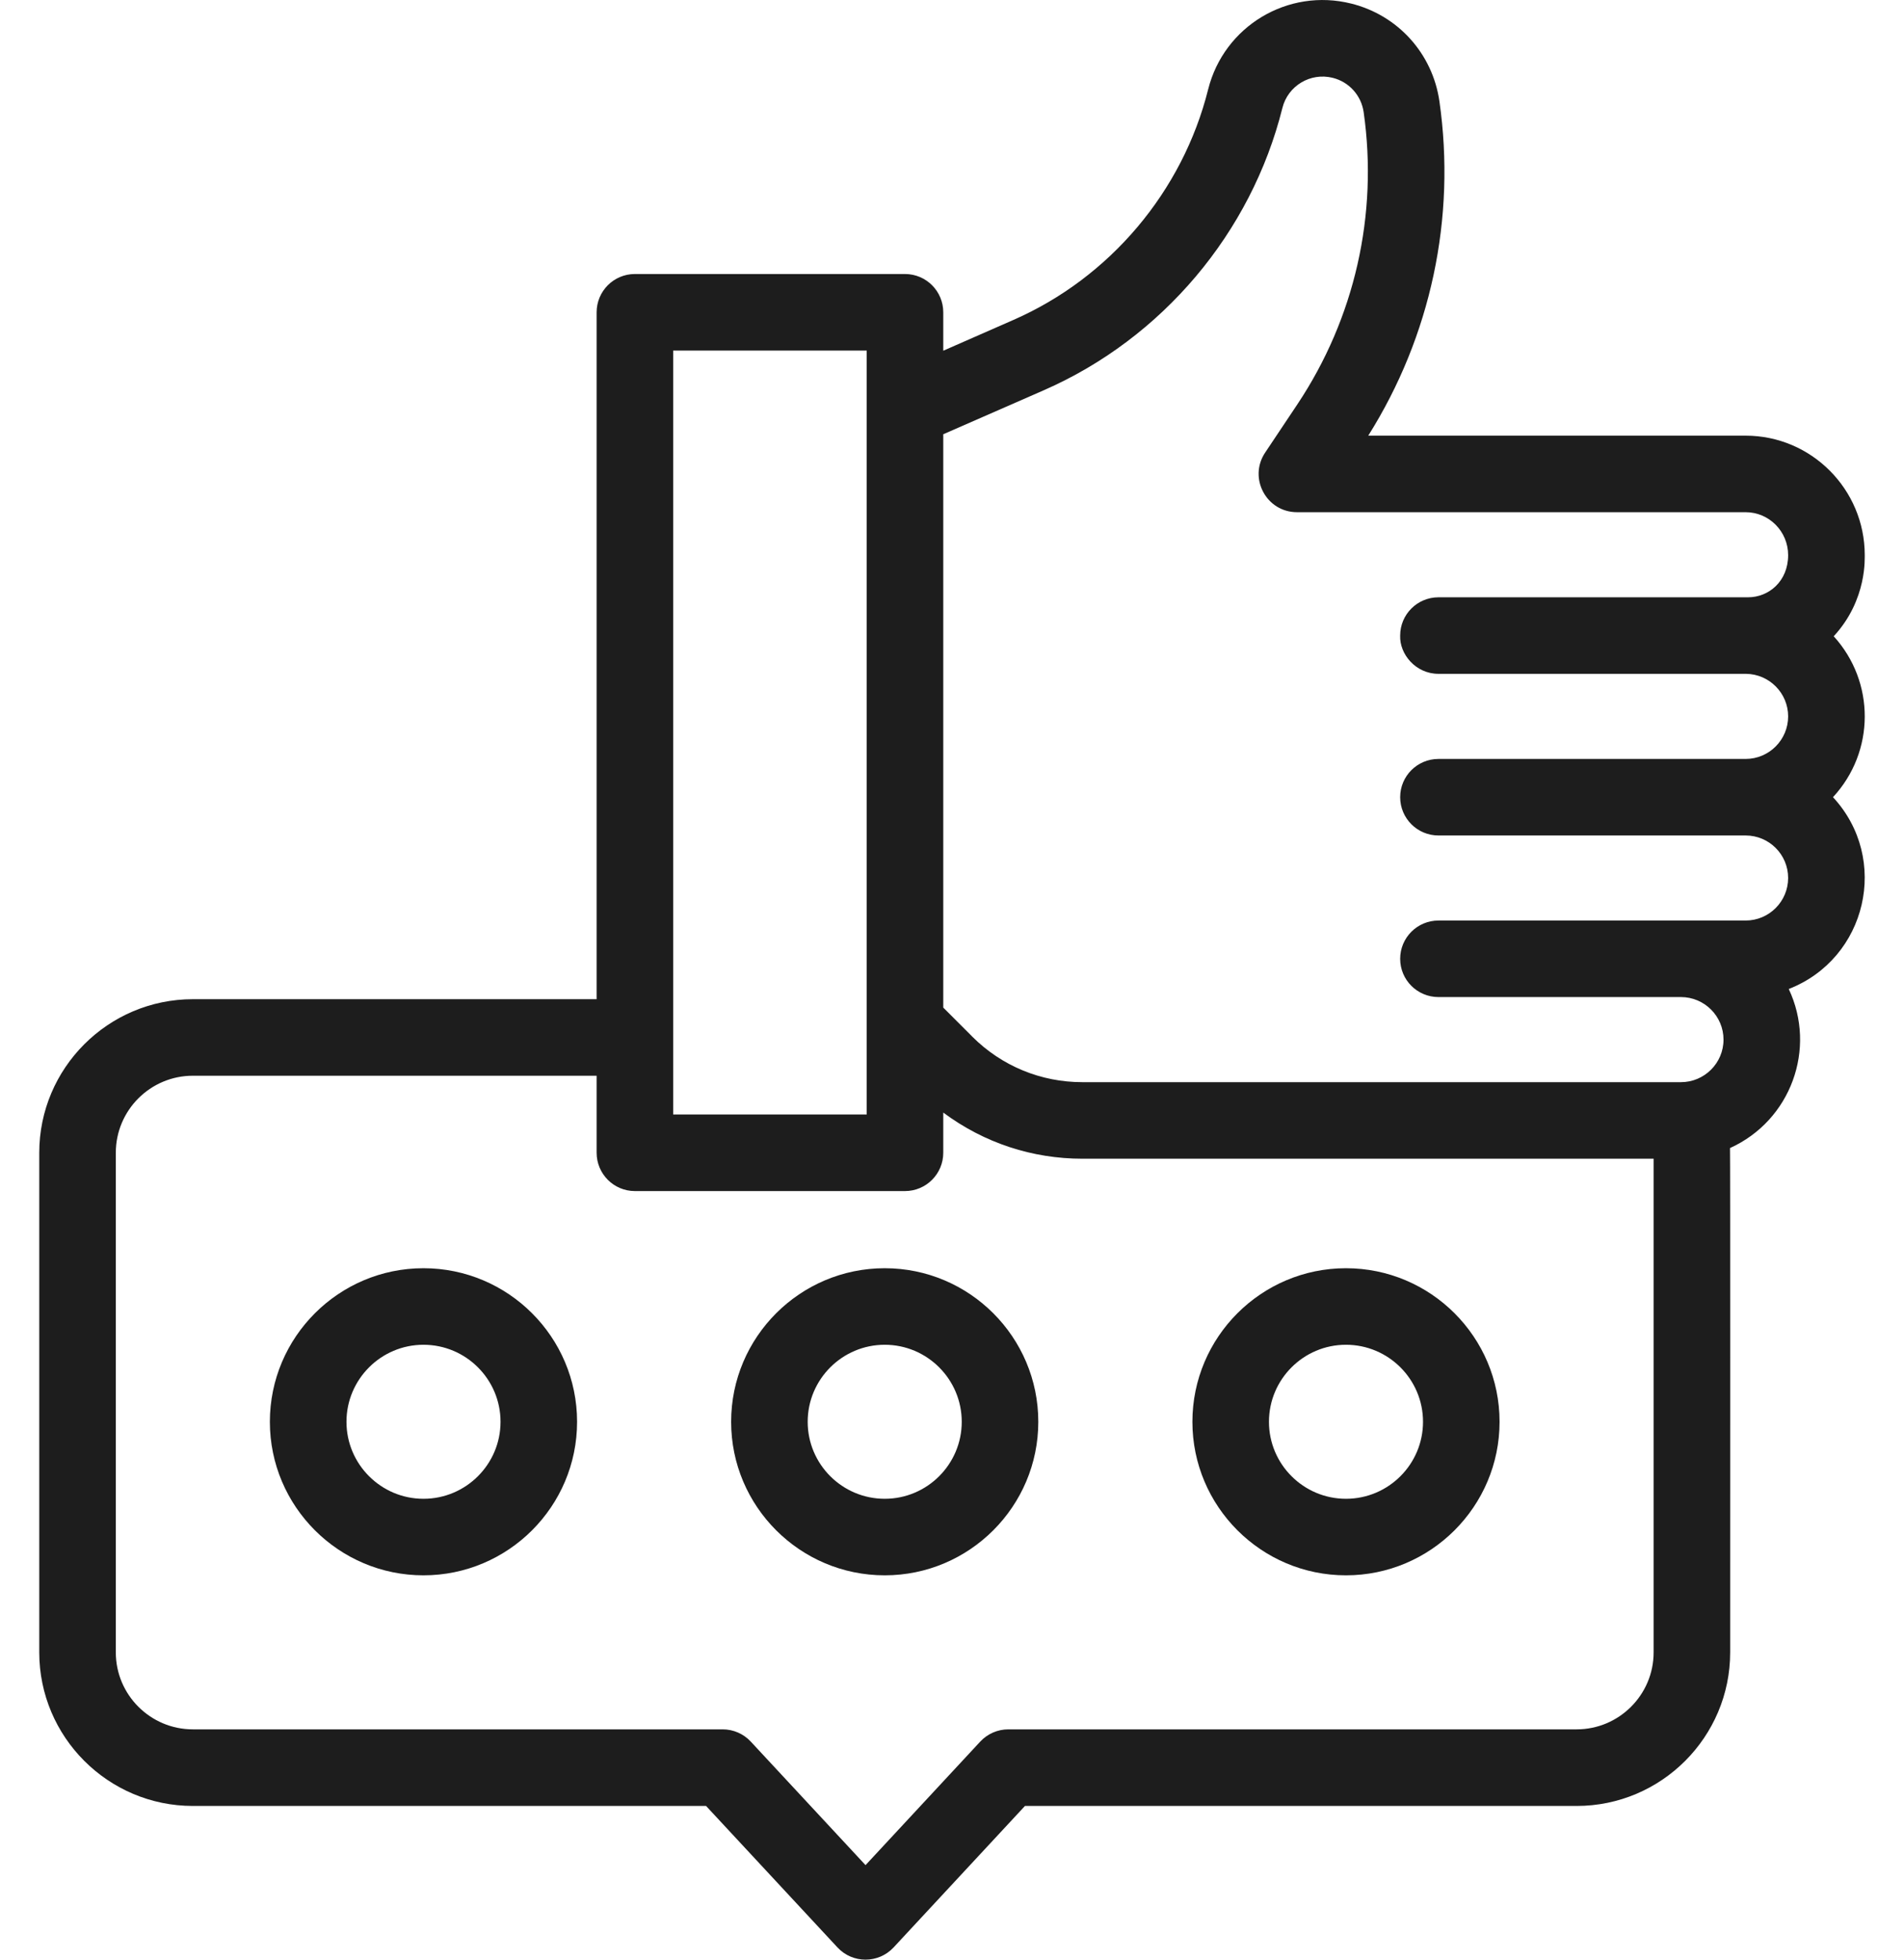 <svg xmlns="http://www.w3.org/2000/svg" width="34" height="35" viewBox="0 0 34 35" fill="none"><path d="M15.799 22.651C14.286 22.651 13.056 23.881 13.056 25.394C13.056 26.906 14.286 28.136 15.799 28.136C17.311 28.136 18.541 26.906 18.541 25.394C18.541 23.881 17.311 22.651 15.799 22.651ZM15.799 26.769C15.04 26.769 14.423 26.152 14.423 25.394C14.423 24.635 15.04 24.018 15.799 24.018C16.557 24.018 17.174 24.635 17.174 25.394C17.174 26.152 16.557 26.769 15.799 26.769Z" fill="#1D1D1D"></path><path d="M24.035 28.136C25.548 28.136 26.778 26.906 26.778 25.394C26.778 23.881 25.548 22.651 24.035 22.651C22.523 22.651 21.293 23.881 21.293 25.394C21.293 26.906 22.523 28.136 24.035 28.136ZM24.035 24.018C24.794 24.018 25.411 24.635 25.411 25.394C25.411 26.152 24.794 26.769 24.035 26.769C23.277 26.769 22.66 26.152 22.66 25.394C22.66 24.635 23.277 24.018 24.035 24.018Z" fill="#1D1D1D"></path><path d="M7.562 22.651C6.05 22.651 4.819 23.881 4.819 25.394C4.819 26.906 6.05 28.136 7.562 28.136C9.075 28.136 10.305 26.906 10.305 25.394C10.305 23.881 9.075 22.651 7.562 22.651ZM7.562 26.769C6.804 26.769 6.187 26.152 6.187 25.394C6.187 24.635 6.804 24.018 7.562 24.018C8.321 24.018 8.938 24.635 8.938 25.394C8.938 26.152 8.321 26.769 7.562 26.769Z" fill="#1D1D1D"></path><path d="M33.299 9.915C33.299 8.738 32.344 7.781 31.172 7.781H24.433C25.551 6.004 26.002 3.893 25.704 1.81C25.582 0.958 24.964 0.272 24.129 0.064C23 -0.219 21.857 0.466 21.574 1.597C21.118 3.42 19.818 4.96 18.097 5.714L16.844 6.264V5.578C16.844 5.2 16.538 4.894 16.16 4.894H11.337C10.96 4.894 10.654 5.2 10.654 5.578V17.846H3.444C1.932 17.846 0.701 19.077 0.701 20.589V29.512C0.701 31.024 1.932 32.255 3.444 32.255H12.608L14.955 34.782C15.225 35.073 15.686 35.073 15.957 34.782L18.303 32.255H28.154C29.666 32.255 30.896 31.024 30.896 29.512C30.896 27.291 30.899 20.68 30.893 20.505C31.982 20.011 32.444 18.727 31.942 17.664C33.339 17.119 33.752 15.339 32.732 14.238C33.485 13.425 33.487 12.18 32.745 11.364C33.355 10.704 33.294 9.937 33.299 9.915ZM18.646 6.967C20.752 6.043 22.343 4.16 22.9 1.928C22.999 1.532 23.4 1.291 23.798 1.39C24.091 1.463 24.308 1.704 24.351 2.003C24.612 3.832 24.191 5.685 23.167 7.222L22.591 8.085C22.289 8.539 22.614 9.148 23.16 9.148H31.172C31.591 9.148 31.931 9.492 31.931 9.915C31.931 10.382 31.586 10.668 31.215 10.668C31.156 10.668 25.785 10.668 25.687 10.668C25.31 10.668 25.003 10.973 25.003 11.351C24.989 11.679 25.277 12.035 25.687 12.035L31.18 12.035C31.595 12.04 31.931 12.379 31.931 12.795C31.931 13.214 31.591 13.555 31.172 13.555H25.687C25.309 13.555 25.003 13.861 25.003 14.238C25.003 14.616 25.309 14.922 25.687 14.922H31.172C31.591 14.922 31.931 15.262 31.931 15.681C31.931 16.1 31.591 16.441 31.172 16.441C28.63 16.441 27.286 16.441 25.687 16.441C25.309 16.441 25.003 16.747 25.003 17.125C25.003 17.502 25.309 17.808 25.687 17.808H30.017C30.436 17.808 30.777 18.149 30.777 18.568C30.777 18.99 30.433 19.328 30.017 19.328H19.328C18.587 19.328 17.888 19.04 17.361 18.514C17.319 18.471 17.529 18.681 16.844 17.996V7.756L18.646 6.967ZM12.021 6.261H15.477V19.905H12.021C12.021 19.294 12.021 6.925 12.021 6.261ZM29.529 29.512C29.529 30.27 28.912 30.887 28.154 30.887H18.005C17.815 30.887 17.633 30.967 17.504 31.106L15.456 33.312L13.407 31.106C13.278 30.967 13.096 30.887 12.906 30.887H3.444C2.685 30.887 2.068 30.27 2.068 29.512V20.589C2.068 19.83 2.685 19.213 3.444 19.213H10.654V20.589C10.654 20.966 10.96 21.273 11.337 21.273H16.16C16.538 21.273 16.844 20.966 16.844 20.589V19.871C17.578 20.417 18.439 20.695 19.328 20.695H29.529V29.512Z" fill="#1D1D1D"></path></svg>